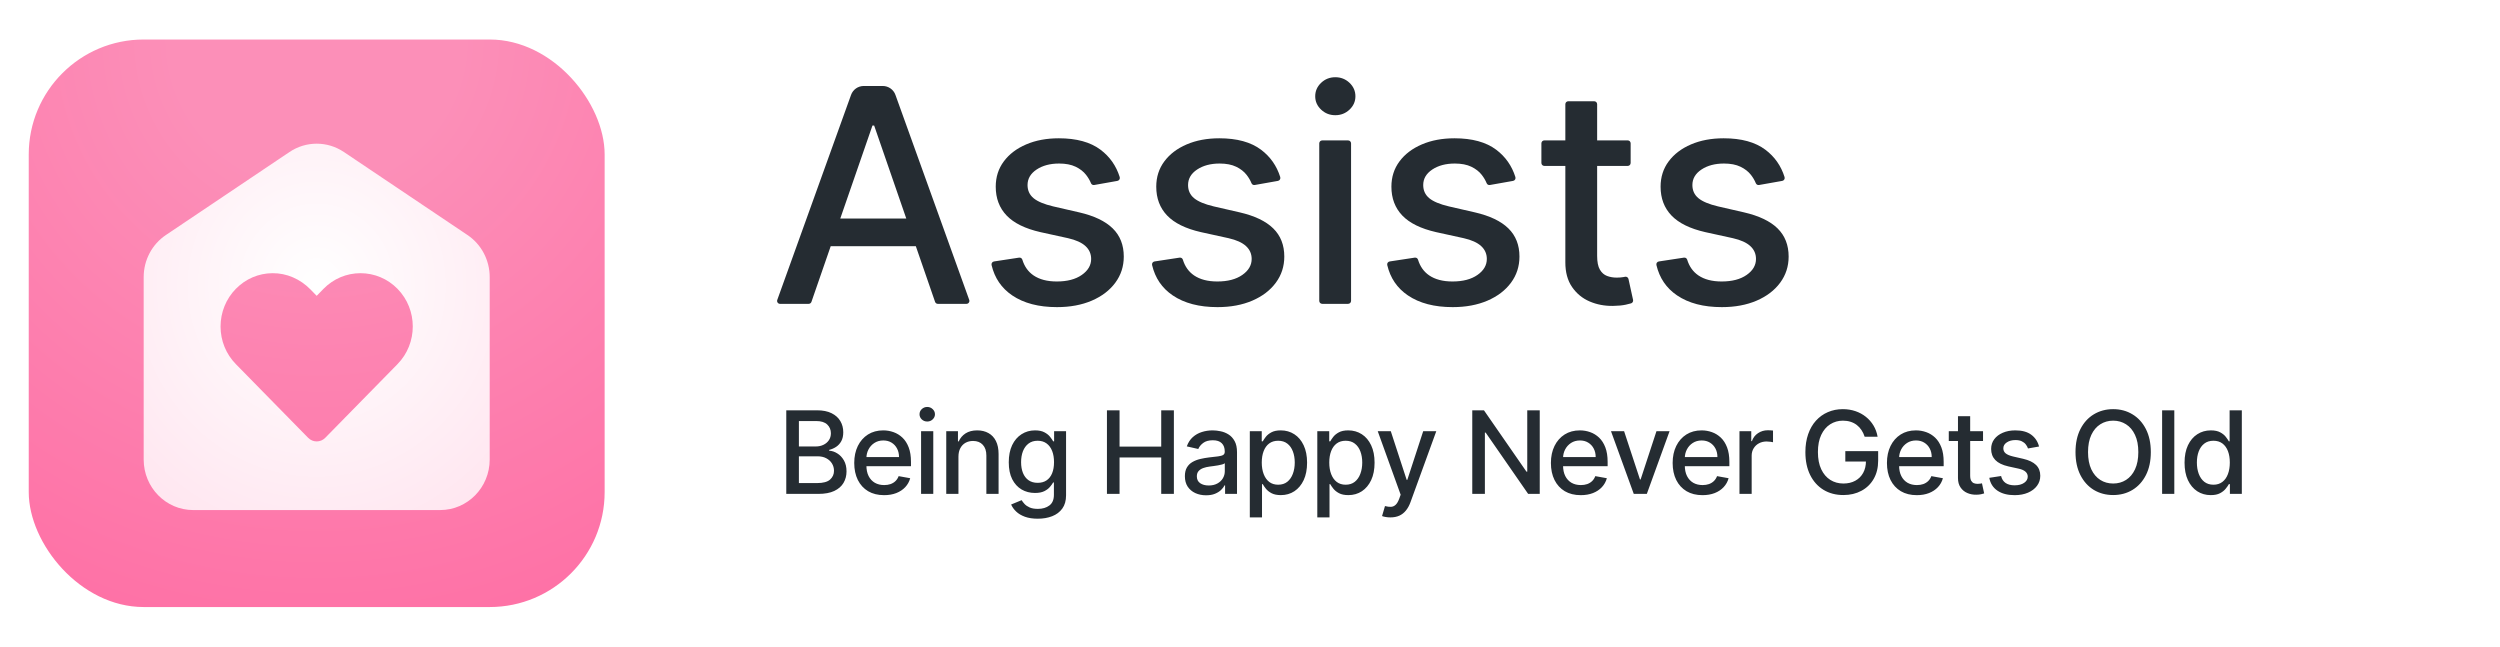 <svg width="174" height="45" viewBox="0 0 174 45" fill="none" xmlns="http://www.w3.org/2000/svg">
<g filter="url(#filter0_d_720_7627)">
<rect x="2" y="1.75" width="40.083" height="39.5" rx="8" fill="url(#paint0_radial_720_7627)"/>
<g filter="url(#filter1_d_720_7627)">
<path d="M32.53 14.353L23.935 8.58C22.786 7.807 21.297 7.807 20.148 8.58L11.553 14.353C10.583 14.999 10 16.102 10 17.285V29.985C10 31.924 11.541 33.5 13.446 33.5H30.637C32.542 33.5 34.083 31.924 34.083 29.985V17.285C34.083 16.102 33.5 14.999 32.53 14.353ZM27.664 23.346L22.636 28.472C22.307 28.807 21.776 28.807 21.447 28.472L18.162 25.124L17.597 24.547L16.419 23.346C15.732 22.648 15.351 21.713 15.351 20.726C15.351 19.738 15.732 18.797 16.419 18.099C17.1 17.406 18.001 17.02 18.959 17.014C19.952 17.002 20.904 17.424 21.608 18.145L22.041 18.59L22.52 18.099C23.207 17.401 24.119 17.014 25.089 17.014C26.059 17.014 26.977 17.401 27.664 18.099C29.084 19.548 29.084 21.897 27.664 23.346Z" fill="url(#paint1_radial_720_7627)"/>
</g>
</g>
<path d="M62.323 6.606C62.189 6.233 61.836 5.984 61.439 5.984H60.117C59.72 5.984 59.367 6.233 59.233 6.606L54.098 20.875C54.05 21.008 54.149 21.148 54.291 21.148H56.282C56.37 21.148 56.447 21.093 56.476 21.01L57.817 17.136H63.742L65.081 21.01C65.109 21.093 65.187 21.148 65.275 21.148H67.266C67.408 21.148 67.506 21.007 67.459 20.875L62.323 6.606ZM58.483 15.21L60.723 8.738H60.841L63.077 15.21H58.484H58.483Z" fill="#252C32"/>
<path d="M75.108 14.78L73.302 14.365C72.675 14.217 72.221 14.028 71.939 13.796C71.658 13.564 71.517 13.258 71.517 12.877C71.517 12.439 71.727 12.08 72.146 11.8C72.566 11.521 73.089 11.382 73.716 11.382C74.175 11.382 74.557 11.456 74.864 11.604C75.17 11.751 75.413 11.941 75.593 12.173C75.737 12.359 75.851 12.552 75.933 12.753C75.969 12.842 76.063 12.893 76.157 12.876L77.772 12.59C77.894 12.568 77.969 12.444 77.933 12.325C77.687 11.541 77.242 10.906 76.597 10.421C75.89 9.89 74.923 9.625 73.694 9.625C72.841 9.625 72.082 9.767 71.421 10.051C70.759 10.335 70.241 10.728 69.866 11.232C69.491 11.735 69.303 12.323 69.303 12.994C69.303 13.804 69.557 14.473 70.062 15.001C70.568 15.529 71.352 15.914 72.413 16.156L74.338 16.578C74.881 16.702 75.284 16.884 75.548 17.126C75.812 17.369 75.944 17.667 75.944 18.022C75.944 18.461 75.727 18.833 75.292 19.136C74.858 19.44 74.278 19.591 73.552 19.591C72.886 19.591 72.345 19.449 71.93 19.166C71.559 18.911 71.3 18.547 71.155 18.073C71.126 17.976 71.029 17.915 70.929 17.931L69.183 18.197C69.064 18.215 68.986 18.33 69.013 18.448C69.225 19.35 69.704 20.053 70.448 20.558C71.253 21.104 72.292 21.376 73.566 21.376C74.484 21.376 75.292 21.225 75.991 20.924C76.689 20.623 77.234 20.207 77.626 19.676C78.019 19.146 78.215 18.54 78.215 17.859C78.215 17.054 77.959 16.401 77.445 15.897C76.932 15.393 76.152 15.02 75.106 14.779L75.108 14.78Z" fill="#252C32"/>
<path d="M86.28 14.78L84.474 14.365C83.847 14.217 83.393 14.028 83.111 13.796C82.829 13.564 82.689 13.258 82.689 12.877C82.689 12.439 82.898 12.08 83.318 11.8C83.738 11.521 84.261 11.382 84.888 11.382C85.347 11.382 85.729 11.456 86.035 11.604C86.341 11.751 86.585 11.941 86.765 12.173C86.909 12.359 87.023 12.552 87.105 12.753C87.141 12.842 87.234 12.893 87.329 12.876L88.944 12.59C89.066 12.568 89.141 12.444 89.105 12.325C88.859 11.541 88.414 10.906 87.769 10.421C87.062 9.89 86.095 9.625 84.866 9.625C84.012 9.625 83.254 9.767 82.592 10.051C81.93 10.335 81.413 10.728 81.038 11.232C80.663 11.735 80.475 12.323 80.475 12.994C80.475 13.804 80.728 14.473 81.234 15.001C81.74 15.529 82.523 15.914 83.585 16.156L85.509 16.578C86.053 16.702 86.456 16.884 86.72 17.126C86.984 17.369 87.116 17.667 87.116 18.022C87.116 18.461 86.899 18.833 86.464 19.136C86.029 19.44 85.45 19.591 84.724 19.591C84.058 19.591 83.517 19.449 83.102 19.166C82.731 18.911 82.472 18.547 82.327 18.073C82.297 17.976 82.201 17.915 82.101 17.931L80.354 18.197C80.236 18.215 80.158 18.33 80.185 18.448C80.397 19.35 80.875 20.053 81.62 20.558C82.425 21.104 83.464 21.376 84.738 21.376C85.656 21.376 86.464 21.225 87.162 20.924C87.861 20.623 88.406 20.207 88.798 19.676C89.191 19.146 89.387 18.54 89.387 17.859C89.387 17.054 89.131 16.401 88.617 15.897C88.104 15.393 87.324 15.02 86.278 14.779L86.28 14.78Z" fill="#252C32"/>
<path d="M92.938 5.375C92.553 5.375 92.223 5.505 91.95 5.764C91.676 6.024 91.539 6.336 91.539 6.701C91.539 7.066 91.676 7.371 91.95 7.63C92.223 7.89 92.553 8.018 92.938 8.018C93.323 8.018 93.652 7.889 93.926 7.63C94.2 7.371 94.337 7.062 94.337 6.701C94.337 6.34 94.2 6.024 93.926 5.764C93.652 5.505 93.323 5.375 92.938 5.375Z" fill="#252C32"/>
<path d="M93.829 9.773H92.025C91.912 9.773 91.82 9.865 91.82 9.978V20.942C91.82 21.055 91.912 21.147 92.025 21.147H93.829C93.942 21.147 94.034 21.055 94.034 20.942V9.978C94.034 9.865 93.942 9.773 93.829 9.773Z" fill="#252C32"/>
<path d="M102.647 14.78L100.841 14.365C100.214 14.217 99.76 14.028 99.478 13.796C99.197 13.564 99.056 13.258 99.056 12.877C99.056 12.439 99.266 12.08 99.685 11.8C100.105 11.521 100.628 11.382 101.255 11.382C101.714 11.382 102.097 11.456 102.403 11.604C102.709 11.751 102.952 11.941 103.132 12.173C103.276 12.359 103.39 12.552 103.472 12.753C103.508 12.842 103.602 12.893 103.696 12.876L105.312 12.59C105.433 12.568 105.508 12.444 105.472 12.325C105.226 11.541 104.781 10.906 104.136 10.421C103.429 9.89 102.462 9.625 101.233 9.625C100.38 9.625 99.621 9.767 98.96 10.051C98.298 10.335 97.78 10.728 97.405 11.232C97.03 11.735 96.842 12.323 96.842 12.994C96.842 13.804 97.096 14.473 97.601 15.001C98.107 15.529 98.891 15.914 99.952 16.156L101.877 16.578C102.42 16.702 102.823 16.884 103.087 17.126C103.351 17.369 103.483 17.667 103.483 18.022C103.483 18.461 103.266 18.833 102.831 19.136C102.397 19.44 101.817 19.591 101.091 19.591C100.425 19.591 99.884 19.449 99.469 19.166C99.098 18.911 98.839 18.547 98.694 18.073C98.665 17.976 98.568 17.915 98.468 17.931L96.722 18.197C96.603 18.215 96.525 18.33 96.552 18.448C96.764 19.35 97.243 20.053 97.987 20.558C98.792 21.104 99.831 21.376 101.105 21.376C102.024 21.376 102.831 21.225 103.53 20.924C104.228 20.623 104.773 20.207 105.166 19.676C105.558 19.146 105.754 18.54 105.754 17.859C105.754 17.054 105.498 16.401 104.984 15.897C104.471 15.393 103.691 15.02 102.645 14.779L102.647 14.78Z" fill="#252C32"/>
<path d="M113.343 19.42C113.32 19.312 113.216 19.242 113.106 19.263C113.07 19.27 113.031 19.277 112.99 19.285C112.857 19.309 112.701 19.322 112.523 19.322C112.281 19.322 112.058 19.284 111.853 19.207C111.649 19.131 111.481 18.986 111.354 18.771C111.225 18.556 111.161 18.233 111.161 17.805V11.548H113.289C113.402 11.548 113.493 11.457 113.493 11.343V9.976C113.493 9.863 113.402 9.771 113.289 9.771H111.161V7.252C111.161 7.138 111.07 7.047 110.956 7.047H109.152C109.039 7.047 108.948 7.138 108.948 7.252V9.771H107.486C107.372 9.771 107.281 9.863 107.281 9.976V11.343C107.281 11.457 107.372 11.548 107.486 11.548H108.948V18.264C108.948 18.95 109.103 19.521 109.414 19.974C109.725 20.428 110.132 20.763 110.635 20.98C111.139 21.197 111.682 21.3 112.264 21.291C112.62 21.286 112.916 21.258 113.153 21.206C113.295 21.175 113.417 21.144 113.521 21.114C113.623 21.084 113.684 20.979 113.662 20.874L113.343 19.42Z" fill="#252C32"/>
<path d="M123.721 15.898C123.207 15.394 122.427 15.021 121.381 14.78L119.575 14.365C118.949 14.217 118.495 14.028 118.213 13.796C117.931 13.564 117.79 13.258 117.79 12.877C117.79 12.439 118 12.08 118.42 11.8C118.839 11.521 119.362 11.382 119.99 11.382C120.449 11.382 120.831 11.456 121.137 11.604C121.443 11.751 121.686 11.941 121.867 12.173C122.011 12.359 122.124 12.552 122.206 12.753C122.243 12.842 122.336 12.893 122.43 12.876L124.046 12.59C124.168 12.568 124.243 12.444 124.206 12.325C123.961 11.541 123.516 10.906 122.87 10.421C122.164 9.89 121.197 9.625 119.967 9.625C119.114 9.625 118.356 9.767 117.694 10.051C117.032 10.335 116.514 10.728 116.139 11.232C115.764 11.735 115.577 12.323 115.577 12.994C115.577 13.804 115.83 14.473 116.336 15.001C116.842 15.529 117.625 15.914 118.686 16.156L120.611 16.578C121.154 16.702 121.558 16.884 121.821 17.126C122.086 17.369 122.217 17.667 122.217 18.022C122.217 18.461 122.001 18.833 121.566 19.136C121.131 19.44 120.551 19.591 119.825 19.591C119.16 19.591 118.618 19.449 118.204 19.166C117.833 18.911 117.573 18.547 117.428 18.073C117.399 17.976 117.303 17.915 117.202 17.931L115.456 18.197C115.337 18.215 115.259 18.33 115.287 18.448C115.499 19.35 115.977 20.053 116.722 20.558C117.527 21.104 118.566 21.376 119.84 21.376C120.758 21.376 121.566 21.225 122.264 20.924C122.962 20.623 123.508 20.207 123.9 19.676C124.292 19.146 124.489 18.54 124.489 17.859C124.489 17.054 124.232 16.401 123.719 15.897L123.721 15.898Z" fill="#252C32"/>
<path d="M54.725 34.375V28.557H56.856C57.269 28.557 57.611 28.625 57.881 28.761C58.152 28.896 58.355 29.079 58.489 29.31C58.624 29.539 58.691 29.797 58.691 30.085C58.691 30.328 58.647 30.532 58.557 30.699C58.468 30.864 58.349 30.996 58.2 31.097C58.052 31.195 57.889 31.267 57.711 31.312V31.369C57.904 31.379 58.093 31.441 58.276 31.557C58.462 31.671 58.615 31.832 58.736 32.043C58.858 32.253 58.918 32.508 58.918 32.81C58.918 33.107 58.848 33.374 58.708 33.611C58.57 33.846 58.356 34.032 58.066 34.17C57.776 34.307 57.406 34.375 56.955 34.375H54.725ZM55.603 33.622H56.87C57.291 33.622 57.592 33.541 57.773 33.378C57.955 33.215 58.046 33.011 58.046 32.767C58.046 32.583 58 32.415 57.907 32.261C57.814 32.108 57.682 31.986 57.509 31.895C57.339 31.804 57.136 31.759 56.901 31.759H55.603V33.622ZM55.603 31.074H56.779C56.976 31.074 57.153 31.036 57.31 30.96C57.469 30.884 57.595 30.778 57.688 30.642C57.783 30.504 57.83 30.341 57.83 30.153C57.83 29.913 57.746 29.711 57.577 29.548C57.409 29.385 57.15 29.304 56.802 29.304H55.603V31.074ZM61.532 34.463C61.102 34.463 60.732 34.371 60.421 34.188C60.112 34.002 59.874 33.742 59.705 33.406C59.539 33.069 59.455 32.674 59.455 32.222C59.455 31.775 59.539 31.381 59.705 31.04C59.874 30.699 60.109 30.433 60.41 30.241C60.713 30.05 61.067 29.954 61.472 29.954C61.719 29.954 61.957 29.995 62.188 30.077C62.419 30.158 62.627 30.286 62.81 30.46C62.994 30.634 63.139 30.861 63.245 31.139C63.351 31.416 63.404 31.752 63.404 32.148V32.449H59.935V31.812H62.572C62.572 31.589 62.526 31.391 62.435 31.219C62.344 31.044 62.217 30.907 62.052 30.807C61.889 30.706 61.698 30.656 61.478 30.656C61.239 30.656 61.031 30.715 60.853 30.832C60.677 30.948 60.541 31.099 60.444 31.287C60.349 31.473 60.302 31.674 60.302 31.892V32.389C60.302 32.681 60.353 32.929 60.455 33.133C60.559 33.338 60.704 33.494 60.89 33.602C61.076 33.708 61.292 33.761 61.541 33.761C61.702 33.761 61.848 33.739 61.981 33.693C62.114 33.646 62.228 33.576 62.325 33.483C62.421 33.39 62.495 33.276 62.546 33.139L63.35 33.284C63.286 33.521 63.17 33.728 63.004 33.906C62.839 34.082 62.631 34.22 62.381 34.318C62.133 34.415 61.85 34.463 61.532 34.463ZM64.107 34.375V30.011H64.956V34.375H64.107ZM64.536 29.338C64.388 29.338 64.261 29.289 64.155 29.19C64.051 29.09 63.999 28.971 63.999 28.832C63.999 28.692 64.051 28.573 64.155 28.474C64.261 28.374 64.388 28.324 64.536 28.324C64.683 28.324 64.809 28.374 64.913 28.474C65.019 28.573 65.073 28.692 65.073 28.832C65.073 28.971 65.019 29.09 64.913 29.19C64.809 29.289 64.683 29.338 64.536 29.338ZM66.708 31.784V34.375H65.859V30.011H66.674V30.722H66.728C66.829 30.491 66.986 30.305 67.2 30.165C67.416 30.025 67.687 29.954 68.015 29.954C68.312 29.954 68.573 30.017 68.796 30.142C69.02 30.265 69.193 30.449 69.316 30.693C69.439 30.938 69.501 31.24 69.501 31.599V34.375H68.651V31.702C68.651 31.385 68.569 31.138 68.404 30.96C68.24 30.78 68.013 30.69 67.725 30.69C67.528 30.69 67.353 30.733 67.2 30.818C67.048 30.903 66.928 31.028 66.839 31.193C66.752 31.356 66.708 31.553 66.708 31.784ZM72.23 36.102C71.883 36.102 71.585 36.057 71.335 35.966C71.087 35.875 70.884 35.755 70.727 35.605C70.57 35.456 70.452 35.292 70.374 35.114L71.105 34.812C71.156 34.896 71.224 34.984 71.309 35.077C71.396 35.171 71.514 35.252 71.661 35.318C71.811 35.385 72.003 35.418 72.238 35.418C72.56 35.418 72.826 35.339 73.036 35.182C73.247 35.026 73.352 34.778 73.352 34.438V33.58H73.298C73.247 33.672 73.173 33.776 73.076 33.889C72.981 34.003 72.851 34.101 72.684 34.185C72.517 34.268 72.301 34.31 72.034 34.31C71.689 34.31 71.378 34.229 71.102 34.068C70.827 33.905 70.609 33.666 70.448 33.349C70.289 33.031 70.21 32.64 70.21 32.176C70.21 31.712 70.288 31.314 70.445 30.983C70.605 30.651 70.822 30.398 71.099 30.222C71.376 30.044 71.689 29.954 72.039 29.954C72.31 29.954 72.529 30 72.695 30.091C72.862 30.18 72.992 30.284 73.085 30.403C73.179 30.523 73.252 30.628 73.303 30.719H73.366V30.011H74.198V34.472C74.198 34.847 74.111 35.154 73.937 35.395C73.763 35.635 73.527 35.813 73.23 35.929C72.934 36.044 72.601 36.102 72.23 36.102ZM72.221 33.605C72.465 33.605 72.672 33.548 72.84 33.435C73.011 33.319 73.14 33.154 73.227 32.94C73.316 32.724 73.36 32.466 73.36 32.165C73.36 31.871 73.317 31.613 73.23 31.389C73.142 31.166 73.015 30.991 72.846 30.866C72.677 30.74 72.469 30.676 72.221 30.676C71.965 30.676 71.752 30.742 71.582 30.875C71.411 31.006 71.283 31.184 71.195 31.409C71.11 31.634 71.068 31.886 71.068 32.165C71.068 32.451 71.111 32.702 71.198 32.918C71.285 33.133 71.414 33.302 71.585 33.423C71.757 33.544 71.969 33.605 72.221 33.605ZM77.043 34.375V28.557H77.921V31.085H80.821V28.557H81.702V34.375H80.821V31.838H77.921V34.375H77.043ZM83.942 34.472C83.666 34.472 83.416 34.42 83.192 34.318C82.969 34.214 82.792 34.063 82.661 33.867C82.532 33.669 82.468 33.428 82.468 33.142C82.468 32.896 82.515 32.693 82.61 32.534C82.704 32.375 82.832 32.249 82.993 32.156C83.154 32.063 83.334 31.993 83.533 31.946C83.732 31.899 83.935 31.863 84.141 31.838C84.402 31.808 84.615 31.783 84.777 31.764C84.94 31.743 85.059 31.71 85.132 31.665C85.206 31.619 85.243 31.546 85.243 31.443V31.423C85.243 31.175 85.173 30.983 85.033 30.847C84.895 30.71 84.688 30.642 84.414 30.642C84.128 30.642 83.902 30.706 83.738 30.832C83.575 30.957 83.462 31.097 83.4 31.25L82.601 31.068C82.696 30.803 82.834 30.589 83.016 30.426C83.2 30.261 83.411 30.142 83.65 30.068C83.888 29.992 84.139 29.954 84.402 29.954C84.577 29.954 84.761 29.975 84.956 30.017C85.153 30.057 85.337 30.131 85.507 30.239C85.68 30.347 85.821 30.501 85.931 30.702C86.041 30.901 86.096 31.159 86.096 31.477V34.375H85.266V33.778H85.232C85.177 33.888 85.095 33.996 84.985 34.102C84.875 34.208 84.734 34.296 84.561 34.367C84.389 34.437 84.183 34.472 83.942 34.472ZM84.127 33.79C84.362 33.79 84.562 33.743 84.729 33.651C84.898 33.558 85.025 33.437 85.113 33.287C85.202 33.135 85.246 32.974 85.246 32.801V32.239C85.216 32.269 85.157 32.297 85.07 32.324C84.985 32.349 84.887 32.37 84.777 32.389C84.668 32.406 84.561 32.422 84.456 32.438C84.352 32.451 84.265 32.462 84.195 32.472C84.03 32.492 83.88 32.528 83.743 32.577C83.609 32.626 83.501 32.697 83.419 32.79C83.34 32.881 83.3 33.002 83.3 33.153C83.3 33.364 83.378 33.523 83.533 33.631C83.688 33.737 83.886 33.79 84.127 33.79ZM86.987 36.011V30.011H87.817V30.719H87.888C87.937 30.628 88.008 30.523 88.101 30.403C88.193 30.284 88.322 30.18 88.487 30.091C88.652 30 88.87 29.954 89.14 29.954C89.493 29.954 89.807 30.044 90.084 30.222C90.36 30.4 90.577 30.656 90.734 30.991C90.893 31.327 90.973 31.73 90.973 32.202C90.973 32.673 90.894 33.078 90.737 33.415C90.58 33.75 90.364 34.008 90.089 34.19C89.815 34.37 89.501 34.46 89.149 34.46C88.884 34.46 88.667 34.416 88.498 34.327C88.332 34.238 88.201 34.133 88.106 34.014C88.012 33.895 87.939 33.789 87.888 33.696H87.836V36.011H86.987ZM87.819 32.193C87.819 32.5 87.864 32.769 87.953 33C88.042 33.231 88.171 33.412 88.339 33.543C88.508 33.671 88.714 33.736 88.959 33.736C89.212 33.736 89.424 33.669 89.595 33.534C89.765 33.398 89.894 33.213 89.981 32.98C90.07 32.747 90.115 32.485 90.115 32.193C90.115 31.905 90.071 31.647 89.984 31.418C89.899 31.188 89.77 31.008 89.598 30.875C89.427 30.742 89.214 30.676 88.959 30.676C88.712 30.676 88.504 30.74 88.334 30.866C88.165 30.993 88.037 31.171 87.95 31.398C87.863 31.625 87.819 31.89 87.819 32.193ZM91.684 36.011V30.011H92.514V30.719H92.585C92.634 30.628 92.705 30.523 92.798 30.403C92.891 30.284 93.02 30.18 93.184 30.091C93.349 30 93.567 29.954 93.838 29.954C94.19 29.954 94.504 30.044 94.781 30.222C95.058 30.4 95.274 30.656 95.432 30.991C95.591 31.327 95.67 31.73 95.67 32.202C95.67 32.673 95.592 33.078 95.434 33.415C95.277 33.75 95.061 34.008 94.787 34.19C94.512 34.37 94.199 34.46 93.846 34.46C93.581 34.46 93.364 34.416 93.196 34.327C93.029 34.238 92.898 34.133 92.804 34.014C92.709 33.895 92.636 33.789 92.585 33.696H92.534V36.011H91.684ZM92.517 32.193C92.517 32.5 92.561 32.769 92.65 33C92.739 33.231 92.868 33.412 93.037 33.543C93.205 33.671 93.412 33.736 93.656 33.736C93.91 33.736 94.122 33.669 94.292 33.534C94.463 33.398 94.592 33.213 94.679 32.98C94.768 32.747 94.812 32.485 94.812 32.193C94.812 31.905 94.769 31.647 94.682 31.418C94.596 31.188 94.468 31.008 94.295 30.875C94.125 30.742 93.912 30.676 93.656 30.676C93.41 30.676 93.201 30.74 93.031 30.866C92.862 30.993 92.735 31.171 92.647 31.398C92.56 31.625 92.517 31.89 92.517 32.193ZM96.77 36.011C96.644 36.011 96.528 36.001 96.424 35.98C96.32 35.961 96.242 35.94 96.191 35.918L96.395 35.222C96.551 35.263 96.689 35.281 96.81 35.276C96.931 35.27 97.038 35.224 97.131 35.139C97.226 35.054 97.309 34.915 97.381 34.722L97.486 34.432L95.89 30.011H96.799L97.904 33.398H97.949L99.055 30.011H99.966L98.168 34.957C98.085 35.185 97.979 35.377 97.85 35.534C97.721 35.693 97.568 35.812 97.39 35.892C97.212 35.972 97.005 36.011 96.77 36.011ZM107.166 28.557V34.375H106.359L103.402 30.108H103.348V34.375H102.47V28.557H103.283L106.243 32.83H106.297V28.557H107.166ZM110.019 34.463C109.589 34.463 109.219 34.371 108.908 34.188C108.6 34.002 108.361 33.742 108.193 33.406C108.026 33.069 107.943 32.674 107.943 32.222C107.943 31.775 108.026 31.381 108.193 31.04C108.361 30.699 108.596 30.433 108.897 30.241C109.2 30.05 109.554 29.954 109.96 29.954C110.206 29.954 110.444 29.995 110.675 30.077C110.907 30.158 111.114 30.286 111.298 30.46C111.481 30.634 111.626 30.861 111.732 31.139C111.838 31.416 111.891 31.752 111.891 32.148V32.449H108.423V31.812H111.059C111.059 31.589 111.014 31.391 110.923 31.219C110.832 31.044 110.704 30.907 110.539 30.807C110.376 30.706 110.185 30.656 109.965 30.656C109.727 30.656 109.518 30.715 109.34 30.832C109.164 30.948 109.028 31.099 108.931 31.287C108.836 31.473 108.789 31.674 108.789 31.892V32.389C108.789 32.681 108.84 32.929 108.943 33.133C109.047 33.338 109.192 33.494 109.377 33.602C109.563 33.708 109.78 33.761 110.028 33.761C110.189 33.761 110.335 33.739 110.468 33.693C110.601 33.646 110.715 33.576 110.812 33.483C110.908 33.39 110.982 33.276 111.033 33.139L111.837 33.284C111.773 33.521 111.657 33.728 111.491 33.906C111.326 34.082 111.119 34.22 110.869 34.318C110.621 34.415 110.337 34.463 110.019 34.463ZM116.202 30.011L114.619 34.375H113.71L112.125 30.011H113.037L114.142 33.369H114.188L115.29 30.011H116.202ZM118.492 34.463C118.062 34.463 117.692 34.371 117.382 34.188C117.073 34.002 116.834 33.742 116.666 33.406C116.499 33.069 116.416 32.674 116.416 32.222C116.416 31.775 116.499 31.381 116.666 31.04C116.834 30.699 117.069 30.433 117.37 30.241C117.673 30.05 118.027 29.954 118.433 29.954C118.679 29.954 118.918 29.995 119.149 30.077C119.38 30.158 119.587 30.286 119.771 30.46C119.954 30.634 120.099 30.861 120.205 31.139C120.311 31.416 120.364 31.752 120.364 32.148V32.449H116.896V31.812H119.532C119.532 31.589 119.487 31.391 119.396 31.219C119.305 31.044 119.177 30.907 119.012 30.807C118.849 30.706 118.658 30.656 118.438 30.656C118.2 30.656 117.991 30.715 117.813 30.832C117.637 30.948 117.501 31.099 117.404 31.287C117.31 31.473 117.262 31.674 117.262 31.892V32.389C117.262 32.681 117.313 32.929 117.416 33.133C117.52 33.338 117.665 33.494 117.85 33.602C118.036 33.708 118.253 33.761 118.501 33.761C118.662 33.761 118.809 33.739 118.941 33.693C119.074 33.646 119.188 33.576 119.285 33.483C119.382 33.39 119.455 33.276 119.507 33.139L120.311 33.284C120.246 33.521 120.131 33.728 119.964 33.906C119.799 34.082 119.592 34.22 119.342 34.318C119.094 34.415 118.811 34.463 118.492 34.463ZM121.067 34.375V30.011H121.888V30.704H121.933C122.013 30.47 122.153 30.285 122.354 30.151C122.557 30.014 122.786 29.946 123.041 29.946C123.094 29.946 123.157 29.948 123.229 29.952C123.303 29.956 123.361 29.96 123.402 29.966V30.778C123.368 30.769 123.307 30.759 123.22 30.747C123.133 30.734 123.046 30.727 122.959 30.727C122.758 30.727 122.579 30.77 122.422 30.855C122.267 30.938 122.144 31.055 122.053 31.204C121.962 31.352 121.916 31.521 121.916 31.71V34.375H121.067ZM129.78 30.395C129.725 30.223 129.651 30.068 129.559 29.932C129.468 29.794 129.359 29.676 129.232 29.579C129.105 29.481 128.96 29.406 128.797 29.355C128.636 29.304 128.459 29.278 128.266 29.278C127.938 29.278 127.643 29.363 127.38 29.531C127.116 29.7 126.908 29.947 126.755 30.273C126.603 30.597 126.527 30.993 126.527 31.463C126.527 31.935 126.604 32.333 126.757 32.659C126.911 32.985 127.121 33.232 127.388 33.401C127.655 33.569 127.959 33.653 128.3 33.653C128.616 33.653 128.892 33.589 129.127 33.46C129.363 33.331 129.546 33.15 129.675 32.915C129.806 32.678 129.871 32.4 129.871 32.08L130.098 32.122H128.434V31.398H130.72V32.06C130.72 32.548 130.616 32.972 130.408 33.332C130.202 33.69 129.916 33.967 129.55 34.162C129.186 34.357 128.77 34.455 128.3 34.455C127.774 34.455 127.311 34.333 126.914 34.091C126.518 33.849 126.209 33.505 125.988 33.06C125.766 32.613 125.655 32.082 125.655 31.469C125.655 31.005 125.72 30.588 125.848 30.219C125.977 29.849 126.158 29.536 126.391 29.278C126.626 29.019 126.901 28.821 127.218 28.685C127.536 28.546 127.883 28.477 128.26 28.477C128.575 28.477 128.867 28.524 129.138 28.616C129.411 28.709 129.653 28.841 129.865 29.011C130.079 29.182 130.256 29.384 130.397 29.619C130.537 29.852 130.631 30.111 130.681 30.395H129.78ZM133.407 34.463C132.977 34.463 132.607 34.371 132.297 34.188C131.988 34.002 131.749 33.742 131.581 33.406C131.414 33.069 131.331 32.674 131.331 32.222C131.331 31.775 131.414 31.381 131.581 31.04C131.749 30.699 131.984 30.433 132.285 30.241C132.588 30.05 132.942 29.954 133.348 29.954C133.594 29.954 133.833 29.995 134.064 30.077C134.295 30.158 134.502 30.286 134.686 30.46C134.869 30.634 135.014 30.861 135.12 31.139C135.226 31.416 135.279 31.752 135.279 32.148V32.449H131.811V31.812H134.447C134.447 31.589 134.402 31.391 134.311 31.219C134.22 31.044 134.092 30.907 133.927 30.807C133.764 30.706 133.573 30.656 133.353 30.656C133.115 30.656 132.906 30.715 132.728 30.832C132.552 30.948 132.416 31.099 132.319 31.287C132.225 31.473 132.177 31.674 132.177 31.892V32.389C132.177 32.681 132.228 32.929 132.331 33.133C132.435 33.338 132.58 33.494 132.765 33.602C132.951 33.708 133.168 33.761 133.416 33.761C133.577 33.761 133.724 33.739 133.856 33.693C133.989 33.646 134.103 33.576 134.2 33.483C134.297 33.39 134.37 33.276 134.422 33.139L135.226 33.284C135.161 33.521 135.046 33.728 134.879 33.906C134.714 34.082 134.507 34.22 134.257 34.318C134.009 34.415 133.726 34.463 133.407 34.463ZM138.019 30.011V30.693H135.635V30.011H138.019ZM136.275 28.966H137.124V33.094C137.124 33.258 137.149 33.383 137.198 33.466C137.247 33.547 137.311 33.603 137.388 33.633C137.468 33.662 137.554 33.676 137.647 33.676C137.715 33.676 137.775 33.671 137.826 33.662C137.877 33.653 137.917 33.645 137.945 33.639L138.098 34.341C138.049 34.36 137.979 34.379 137.888 34.398C137.797 34.419 137.684 34.43 137.547 34.432C137.324 34.436 137.115 34.396 136.922 34.312C136.729 34.229 136.573 34.1 136.454 33.926C136.334 33.752 136.275 33.533 136.275 33.27V28.966ZM141.918 31.077L141.148 31.213C141.116 31.115 141.065 31.021 140.995 30.932C140.927 30.843 140.834 30.77 140.716 30.713C140.599 30.656 140.452 30.628 140.276 30.628C140.036 30.628 139.835 30.682 139.674 30.79C139.513 30.896 139.432 31.033 139.432 31.202C139.432 31.348 139.486 31.465 139.594 31.554C139.702 31.643 139.876 31.716 140.117 31.773L140.81 31.932C141.212 32.025 141.511 32.168 141.708 32.361C141.905 32.554 142.003 32.805 142.003 33.114C142.003 33.375 141.928 33.608 141.776 33.812C141.626 34.015 141.417 34.174 141.148 34.29C140.881 34.405 140.572 34.463 140.219 34.463C139.731 34.463 139.332 34.359 139.023 34.151C138.714 33.94 138.525 33.642 138.455 33.256L139.276 33.131C139.327 33.345 139.432 33.507 139.591 33.617C139.75 33.724 139.958 33.778 140.214 33.778C140.492 33.778 140.714 33.721 140.881 33.605C141.048 33.488 141.131 33.345 141.131 33.176C141.131 33.04 141.08 32.925 140.978 32.832C140.877 32.74 140.723 32.669 140.515 32.622L139.776 32.46C139.369 32.367 139.068 32.22 138.873 32.017C138.679 31.814 138.583 31.558 138.583 31.247C138.583 30.99 138.655 30.764 138.799 30.571C138.943 30.378 139.142 30.227 139.395 30.119C139.649 30.009 139.94 29.954 140.268 29.954C140.739 29.954 141.11 30.057 141.381 30.261C141.652 30.464 141.831 30.736 141.918 31.077ZM149.697 31.466C149.697 32.087 149.583 32.621 149.356 33.068C149.128 33.513 148.817 33.856 148.421 34.097C148.027 34.335 147.579 34.455 147.077 34.455C146.574 34.455 146.124 34.335 145.728 34.097C145.334 33.856 145.023 33.512 144.796 33.065C144.569 32.618 144.455 32.085 144.455 31.466C144.455 30.845 144.569 30.312 144.796 29.866C145.023 29.419 145.334 29.077 145.728 28.838C146.124 28.598 146.574 28.477 147.077 28.477C147.579 28.477 148.027 28.598 148.421 28.838C148.817 29.077 149.128 29.419 149.356 29.866C149.583 30.312 149.697 30.845 149.697 31.466ZM148.827 31.466C148.827 30.992 148.751 30.594 148.597 30.27C148.446 29.944 148.237 29.698 147.972 29.531C147.709 29.363 147.411 29.278 147.077 29.278C146.742 29.278 146.443 29.363 146.18 29.531C145.916 29.698 145.708 29.944 145.555 30.27C145.403 30.594 145.327 30.992 145.327 31.466C145.327 31.939 145.403 32.339 145.555 32.665C145.708 32.989 145.916 33.235 146.18 33.403C146.443 33.57 146.742 33.653 147.077 33.653C147.411 33.653 147.709 33.57 147.972 33.403C148.237 33.235 148.446 32.989 148.597 32.665C148.751 32.339 148.827 31.939 148.827 31.466ZM151.332 28.557V34.375H150.483V28.557H151.332ZM153.869 34.46C153.516 34.46 153.202 34.37 152.925 34.19C152.651 34.008 152.435 33.75 152.278 33.415C152.122 33.078 152.045 32.673 152.045 32.202C152.045 31.73 152.123 31.327 152.281 30.991C152.44 30.656 152.657 30.4 152.934 30.222C153.21 30.044 153.524 29.954 153.874 29.954C154.145 29.954 154.363 30 154.528 30.091C154.694 30.18 154.823 30.284 154.914 30.403C155.007 30.523 155.079 30.628 155.13 30.719H155.181V28.557H156.031V34.375H155.201V33.696H155.13C155.079 33.789 155.005 33.895 154.908 34.014C154.814 34.133 154.683 34.238 154.516 34.327C154.35 34.416 154.134 34.46 153.869 34.46ZM154.056 33.736C154.3 33.736 154.507 33.671 154.675 33.543C154.846 33.412 154.975 33.231 155.062 33C155.151 32.769 155.195 32.5 155.195 32.193C155.195 31.89 155.152 31.625 155.065 31.398C154.978 31.171 154.85 30.993 154.681 30.866C154.513 30.74 154.304 30.676 154.056 30.676C153.8 30.676 153.587 30.742 153.417 30.875C153.246 31.008 153.118 31.188 153.031 31.418C152.945 31.647 152.903 31.905 152.903 32.193C152.903 32.485 152.946 32.747 153.033 32.98C153.121 33.213 153.249 33.398 153.42 33.534C153.592 33.669 153.804 33.736 154.056 33.736Z" fill="#252C32"/>
<defs>
<filter id="filter0_d_720_7627" x="0" y="0.75" width="44.086" height="43.5" filterUnits="userSpaceOnUse" color-interpolation-filters="sRGB">
<feFlood flood-opacity="0" result="BackgroundImageFix"/>
<feColorMatrix in="SourceAlpha" type="matrix" values="0 0 0 0 0 0 0 0 0 0 0 0 0 0 0 0 0 0 127 0" result="hardAlpha"/>
<feOffset dy="1"/>
<feGaussianBlur stdDeviation="1"/>
<feComposite in2="hardAlpha" operator="out"/>
<feColorMatrix type="matrix" values="0 0 0 0 0.133 0 0 0 0 0.004 0 0 0 0 0.004 0 0 0 0.1 0"/>
<feBlend mode="normal" in2="BackgroundImageFix" result="effect1_dropShadow_720_7627"/>
<feBlend mode="normal" in="SourceGraphic" in2="effect1_dropShadow_720_7627" result="shape"/>
</filter>
<filter id="filter1_d_720_7627" x="8" y="7" width="28.086" height="29.5" filterUnits="userSpaceOnUse" color-interpolation-filters="sRGB">
<feFlood flood-opacity="0" result="BackgroundImageFix"/>
<feColorMatrix in="SourceAlpha" type="matrix" values="0 0 0 0 0 0 0 0 0 0 0 0 0 0 0 0 0 0 127 0" result="hardAlpha"/>
<feOffset dy="1"/>
<feGaussianBlur stdDeviation="1"/>
<feComposite in2="hardAlpha" operator="out"/>
<feColorMatrix type="matrix" values="0 0 0 0 0 0 0 0 0 0 0 0 0 0 0 0 0 0 0.14 0"/>
<feBlend mode="normal" in2="BackgroundImageFix" result="effect1_dropShadow_720_7627"/>
<feBlend mode="normal" in="SourceGraphic" in2="effect1_dropShadow_720_7627" result="shape"/>
</filter>
<radialGradient id="paint0_radial_720_7627" cx="0" cy="0" r="1" gradientUnits="userSpaceOnUse" gradientTransform="translate(22.041 1.75) rotate(90) scale(56.5 57.334)">
<stop offset="0.175" stop-color="#FC8FB8"/>
<stop offset="1" stop-color="#FF649E"/>
</radialGradient>
<radialGradient id="paint1_radial_720_7627" cx="0" cy="0" r="1" gradientUnits="userSpaceOnUse" gradientTransform="translate(22.041 17.875) rotate(90) scale(19 17.944)">
<stop stop-color="white"/>
<stop offset="1" stop-color="#FFE6F0"/>
</radialGradient>
</defs>
</svg>
